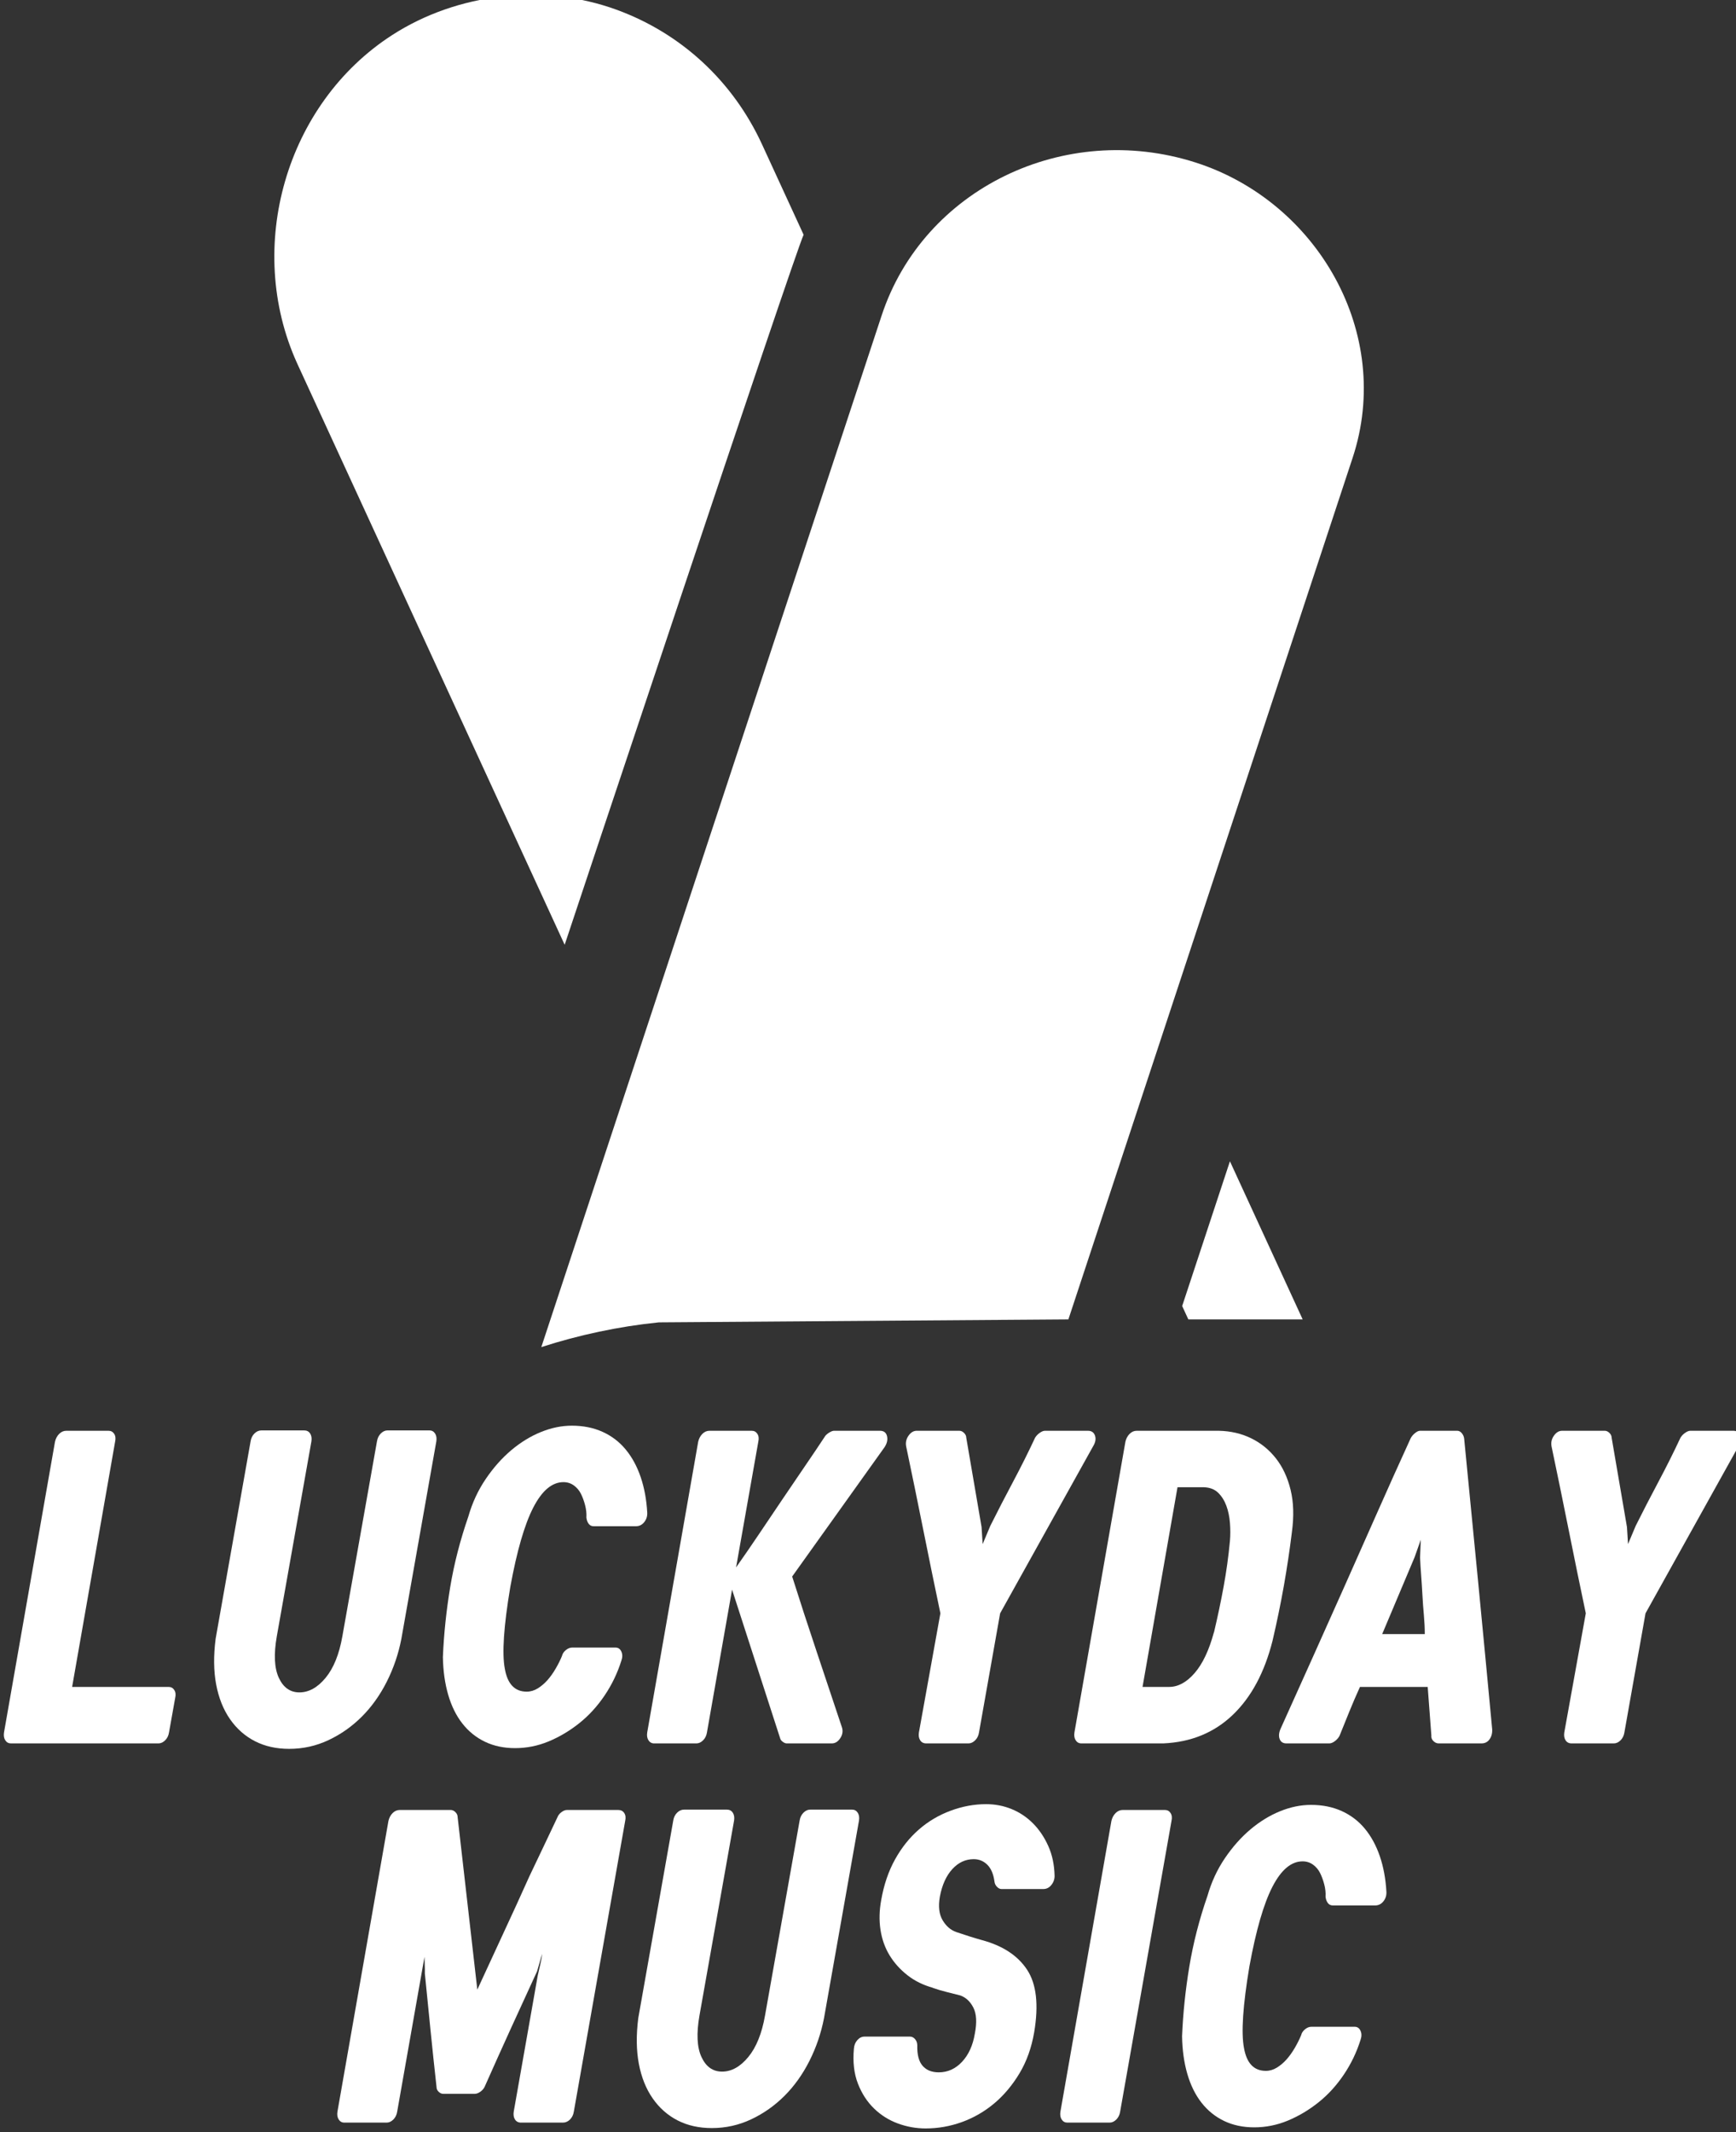 <?xml version="1.0" encoding="UTF-8" standalone="no"?>
<!-- Created with Inkscape (http://www.inkscape.org/) -->

<svg
   width="61.44mm"
   height="75.43mm"
   viewBox="0 0 61.44 75.43"
   version="1.1"
   id="svg5"
   xml:space="preserve"
   sodipodi:docname="ldmWhiteLogo.svg"
   inkscape:version="1.2.2 (732a01da63, 2022-12-09)"
   xmlns:inkscape="http://www.inkscape.org/namespaces/inkscape"
   xmlns:sodipodi="http://sodipodi.sourceforge.net/DTD/sodipodi-0.dtd"
   xmlns="http://www.w3.org/2000/svg"
   xmlns:svg="http://www.w3.org/2000/svg"><rect x="0" y="0" width="61.44" height="75.43" fill="#333333" stroke="none"/><sodipodi:namedview
     id="namedview77"
     pagecolor="#ffffff"
     bordercolor="#000000"
     borderopacity="0.25"
     inkscape:showpageshadow="2"
     inkscape:pageopacity="0.0"
     inkscape:pagecheckerboard="0"
     inkscape:deskcolor="#d1d1d1"
     inkscape:document-units="mm"
     showgrid="false"
     inkscape:zoom="0.093205493"
     inkscape:cx="2558.8621"
     inkscape:cy="2172.6187"
     inkscape:window-width="1177"
     inkscape:window-height="782"
     inkscape:window-x="1985"
     inkscape:window-y="165"
     inkscape:window-maximized="0"
     inkscape:current-layer="svg5" /><defs
     id="defs2"><clipPath
       clipPathUnits="userSpaceOnUse"
       id="clipPath25-0"><path
         d="M 0,1417.323 H 1417.323 V 0 H 0 Z"
         id="path23-7" /></clipPath><clipPath
       clipPathUnits="userSpaceOnUse"
       id="clipPath491"><g
         id="g495"
         transform="translate(-795.299,-968.531)"><path
           d="M 0,1417.323 H 1417.323 V 0 H 0 Z"
           id="path493" /></g></clipPath><clipPath
       clipPathUnits="userSpaceOnUse"
       id="clipPath497"><g
         id="g501"
         transform="translate(-765.974,-960.89)"><path
           d="M 0,1417.323 H 1417.323 V 0 H 0 Z"
           id="path499" /></g></clipPath><clipPath
       clipPathUnits="userSpaceOnUse"
       id="clipPath503"><g
         id="g507"
         transform="translate(-761.077,-974.234)"><path
           d="M 0,1417.323 H 1417.323 V 0 H 0 Z"
           id="path505" /></g></clipPath><clipPath
       clipPathUnits="userSpaceOnUse"
       id="clipPath509"><g
         id="g513"
         transform="translate(-727.879,-970.01)"><path
           d="M 0,1417.323 H 1417.323 V 0 H 0 Z"
           id="path511" /></g></clipPath><clipPath
       clipPathUnits="userSpaceOnUse"
       id="clipPath515"><g
         id="g519"
         transform="translate(-666.969,-962.505)"><path
           d="M 0,1417.323 H 1417.323 V 0 H 0 Z"
           id="path517" /></g></clipPath><clipPath
       clipPathUnits="userSpaceOnUse"
       id="clipPath521"><g
         id="g525"
         transform="translate(-898.069,-1046.323)"><path
           d="M 0,1417.323 H 1417.323 V 0 H 0 Z"
           id="path523" /></g></clipPath><clipPath
       clipPathUnits="userSpaceOnUse"
       id="clipPath527"><g
         id="g531"
         transform="translate(-867.454,-1046.968)"><path
           d="M 0,1417.323 H 1417.323 V 0 H 0 Z"
           id="path529" /></g></clipPath><clipPath
       clipPathUnits="userSpaceOnUse"
       id="clipPath533"><g
         id="g537"
         transform="translate(-836.892,-1033.248)"><path
           d="M 0,1417.323 H 1417.323 V 0 H 0 Z"
           id="path535" /></g></clipPath><clipPath
       clipPathUnits="userSpaceOnUse"
       id="clipPath539"><g
         id="g543"
         transform="translate(-802.724,-1046.323)"><path
           d="M 0,1417.323 H 1417.323 V 0 H 0 Z"
           id="path541" /></g></clipPath><clipPath
       clipPathUnits="userSpaceOnUse"
       id="clipPath545"><g
         id="g549"
         transform="translate(-766.297,-1042.88)"><path
           d="M 0,1417.323 H 1417.323 V 0 H 0 Z"
           id="path547" /></g></clipPath><clipPath
       clipPathUnits="userSpaceOnUse"
       id="clipPath551"><g
         id="g555"
         transform="translate(-735.357,-1024.531)"><path
           d="M 0,1417.323 H 1417.323 V 0 H 0 Z"
           id="path553" /></g></clipPath><clipPath
       clipPathUnits="userSpaceOnUse"
       id="clipPath557"><g
         id="g561"
         transform="translate(-714.696,-1026.01)"><path
           d="M 0,1417.323 H 1417.323 V 0 H 0 Z"
           id="path559" /></g></clipPath><clipPath
       clipPathUnits="userSpaceOnUse"
       id="clipPath563"><g
         id="g567"
         transform="translate(-659.167,-1016.89)"><path
           d="M 0,1417.323 H 1417.323 V 0 H 0 Z"
           id="path565" /></g></clipPath><clipPath
       clipPathUnits="userSpaceOnUse"
       id="clipPath569"><g
         id="g573"
         transform="translate(-629.062,-968.258)"><path
           d="M 0,1417.323 H 1417.323 V 0 H 0 Z"
           id="path571" /></g></clipPath><clipPath
       clipPathUnits="userSpaceOnUse"
       id="clipPath575"><g
         id="g579"
         transform="translate(-629.883,-1101.024)"><path
           d="M 0,1417.323 H 1417.323 V 0 H 0 Z"
           id="path577" /></g></clipPath><clipPath
       clipPathUnits="userSpaceOnUse"
       id="clipPath581"><g
         id="g585"
         transform="translate(-580.125,-1103.091)"><path
           d="M 0,1417.323 H 1417.323 V 0 H 0 Z"
           id="path583" /></g></clipPath></defs><g
     id="layer1"
     transform="translate(-87.402,-93.898)" /><g
     id="g19"
     transform="matrix(0.353,0,0,-0.353,130.469,362.456)" /><g
     id="g717"
     transform="translate(-432.77,-375.265)"><g
       id="g19-9"
       transform="matrix(0.353,0,0,-0.353,217.779,660.57)"><g
         id="g21-0"
         clip-path="url(#clipPath25-0)"><g
           id="g91-6"
           transform="translate(685.444,793.752)"><path
             d="m 0,0 c -2.922,6.347 -8.11,11.145 -14.608,13.51 -7.309,2.659 -15.916,1.678 -22.464,-2.538 -10.709,-6.896 -14.785,-21.29 -9.569,-32.847 0.027,-0.06 0.054,-0.119 0.081,-0.179 l 26.769,-58.153 c 0,0 23.168,69.617 23.957,71.156 z"
             style="fill:#ffffff;fill-opacity:1;fill-rule:nonzero;stroke:none"
             id="path93-1" /></g><g
           id="g95-7"
           transform="translate(728.898,791.947)"><path
             d="m 0,0 c -13.166,4.203 -27.28,-2.662 -31.462,-15.328 l -34.125,-103.393 c 3.776,1.216 7.716,2.065 11.786,2.479 l 41.059,0.297 c 0,0 28.486,86.31 28.498,86.347 C 19.876,-17.116 12.207,-3.905 0,0"
             style="fill:#ffffff;fill-opacity:1;fill-rule:nonzero;stroke:none"
             id="path97-5" /></g><g
           id="g99-2"
           transform="translate(728.181,676.003)"><path
             d="M 0,0 H 11.464 L 4.171,15.844 -0.617,1.339 Z"
             style="fill:#ffffff;fill-opacity:1;fill-rule:nonzero;stroke:none"
             id="path101-0" /></g><g
           id="g103-0"
           transform="translate(610.136,633.509)"><path
             d="M 0,0 C -0.244,0 -0.433,0.104 -0.566,0.311 -0.7,0.518 -0.743,0.779 -0.694,1.096 l 5.112,29.139 c 0.074,0.317 0.213,0.578 0.42,0.786 0.207,0.207 0.444,0.31 0.712,0.31 h 4.236 c 0.243,0 0.432,-0.103 0.567,-0.31 0.133,-0.208 0.164,-0.469 0.091,-0.786 L 6.135,5.66 h 9.677 c 0.243,0 0.432,-0.103 0.565,-0.31 0.134,-0.207 0.165,-0.469 0.092,-0.786 L 15.848,1.096 C 15.799,0.779 15.671,0.518 15.464,0.311 15.257,0.104 15.032,0 14.789,0 Z"
             style="fill:#ffffff;fill-opacity:1;fill-rule:nonzero;stroke:none"
             id="path105-1" /></g><g
           id="g107-0"
           transform="translate(647.821,639.699)"><path
             d="m 0,0 c -0.682,-1.351 -1.516,-2.52 -2.501,-3.505 -0.986,-0.986 -2.1,-1.771 -3.342,-2.355 -1.241,-0.585 -2.556,-0.877 -3.944,-0.877 -1.29,0 -2.434,0.256 -3.432,0.767 -0.998,0.511 -1.832,1.247 -2.501,2.209 -0.67,0.962 -1.132,2.118 -1.388,3.469 -0.255,1.352 -0.274,2.879 -0.055,4.583 l 3.506,19.791 c 0.049,0.316 0.176,0.578 0.384,0.785 0.206,0.207 0.443,0.311 0.711,0.311 h 4.273 c 0.268,0 0.468,-0.104 0.602,-0.311 0.134,-0.207 0.177,-0.469 0.128,-0.785 L -11.028,4.547 c -0.317,-1.803 -0.25,-3.19 0.201,-4.163 0.45,-0.974 1.138,-1.461 2.063,-1.461 0.95,0 1.826,0.487 2.629,1.461 0.803,0.973 1.363,2.36 1.68,4.163 l 3.469,19.535 c 0.049,0.316 0.176,0.578 0.383,0.785 0.207,0.207 0.432,0.311 0.676,0.311 h 4.199 c 0.243,0 0.432,-0.104 0.566,-0.311 0.134,-0.207 0.177,-0.469 0.128,-0.785 L 1.46,4.291 C 1.168,2.781 0.681,1.352 0,0"
             style="fill:#ffffff;fill-opacity:1;fill-rule:nonzero;stroke:none"
             id="path109-6" /></g><g
           id="g111-4"
           transform="translate(661.843,638.695)"><path
             d="m 0,0 c 0.389,0 0.761,0.109 1.114,0.328 0.352,0.22 0.675,0.493 0.968,0.822 0.292,0.329 0.565,0.712 0.821,1.151 0.256,0.437 0.469,0.863 0.639,1.277 0.048,0.22 0.176,0.414 0.383,0.585 0.207,0.17 0.42,0.255 0.639,0.255 H 8.91 c 0.267,0 0.462,-0.134 0.584,-0.401 0.122,-0.269 0.122,-0.573 0,-0.913 C 9.104,1.862 8.545,0.699 7.814,-0.384 7.084,-1.467 6.238,-2.392 5.276,-3.159 4.314,-3.926 3.292,-4.534 2.209,-4.984 1.125,-5.435 0,-5.66 -1.168,-5.66 c -1.121,0 -2.125,0.214 -3.013,0.639 -0.889,0.426 -1.643,1.035 -2.264,1.826 -0.621,0.791 -1.096,1.753 -1.424,2.884 -0.329,1.132 -0.506,2.392 -0.53,3.78 0.097,2.312 0.341,4.643 0.731,6.993 0.389,2.349 0.998,4.716 1.825,7.102 0.389,1.363 0.968,2.611 1.735,3.743 0.767,1.132 1.619,2.093 2.556,2.884 0.937,0.791 1.929,1.401 2.976,1.827 1.047,0.425 2.081,0.638 3.104,0.638 1.144,0 2.173,-0.207 3.086,-0.62 0.912,-0.414 1.685,-1.005 2.318,-1.771 0.633,-0.767 1.132,-1.686 1.498,-2.757 0.364,-1.071 0.584,-2.252 0.657,-3.542 0.024,-0.365 -0.073,-0.689 -0.293,-0.968 -0.218,-0.28 -0.499,-0.42 -0.839,-0.42 H 6.719 c -0.219,0 -0.39,0.085 -0.511,0.256 -0.123,0.17 -0.195,0.377 -0.219,0.62 0.024,0.39 -0.019,0.798 -0.128,1.224 -0.11,0.426 -0.25,0.809 -0.42,1.15 -0.171,0.341 -0.408,0.621 -0.712,0.84 -0.305,0.219 -0.652,0.329 -1.041,0.329 -1.145,0 -2.154,-0.852 -3.031,-2.557 -0.876,-1.704 -1.643,-4.357 -2.3,-7.96 C -2.301,6.561 -2.483,3.834 -2.191,2.301 -1.923,0.767 -1.193,0 0,0"
             style="fill:#ffffff;fill-opacity:1;fill-rule:nonzero;stroke:none"
             id="path113-8" /></g><g
           id="g115-7"
           transform="translate(682.839,651.147)"><path
             d="m 0,0 c 0.754,1.07 1.521,2.185 2.3,3.341 0.779,1.156 1.558,2.312 2.337,3.469 0.779,1.156 1.54,2.276 2.282,3.359 0.743,1.083 1.418,2.088 2.027,3.013 0.097,0.122 0.238,0.237 0.42,0.347 0.183,0.11 0.335,0.164 0.457,0.164 h 4.601 c 0.389,0 0.626,-0.182 0.712,-0.547 0.085,-0.366 -0.007,-0.744 -0.274,-1.132 L 5.624,-0.913 c 0.778,-2.459 1.593,-4.961 2.446,-7.504 0.852,-2.544 1.692,-5.058 2.519,-7.541 0.146,-0.389 0.104,-0.767 -0.127,-1.132 -0.232,-0.365 -0.518,-0.548 -0.858,-0.548 H 5.076 c -0.122,0 -0.256,0.055 -0.402,0.164 -0.146,0.111 -0.232,0.226 -0.256,0.348 l -4.82,14.898 -2.519,-14.314 c -0.05,-0.316 -0.177,-0.578 -0.384,-0.785 -0.207,-0.206 -0.432,-0.311 -0.675,-0.311 h -4.236 c -0.244,0 -0.433,0.105 -0.566,0.311 -0.135,0.207 -0.177,0.469 -0.128,0.785 l 5.112,29.14 c 0.073,0.316 0.213,0.578 0.42,0.785 0.207,0.207 0.444,0.31 0.712,0.31 H 1.57 c 0.243,0 0.432,-0.103 0.566,-0.31 C 2.27,13.176 2.3,12.914 2.228,12.598 Z"
             style="fill:#ffffff;fill-opacity:1;fill-rule:nonzero;stroke:none"
             id="path117-2" /></g><g
           id="g119-2"
           transform="translate(707.56,653.484)"><path
             d="m 0,0 0.767,1.825 c 0.73,1.461 1.491,2.934 2.282,4.419 0.791,1.485 1.528,2.958 2.209,4.418 0.121,0.195 0.28,0.359 0.475,0.493 0.195,0.134 0.365,0.201 0.512,0.201 h 4.308 c 0.365,0 0.602,-0.164 0.713,-0.493 0.109,-0.328 0.041,-0.688 -0.201,-1.077 L 1.753,-6.938 -0.365,-18.879 c -0.049,-0.316 -0.177,-0.578 -0.384,-0.785 -0.207,-0.206 -0.432,-0.311 -0.675,-0.311 H -5.66 c -0.268,0 -0.469,0.105 -0.602,0.311 -0.134,0.207 -0.177,0.469 -0.128,0.785 l 2.154,11.941 c -0.584,2.775 -1.156,5.562 -1.716,8.362 -0.56,2.799 -1.132,5.587 -1.716,8.362 -0.073,0.389 0.005,0.749 0.237,1.077 0.231,0.329 0.505,0.493 0.822,0.493 h 4.272 c 0.17,0 0.329,-0.073 0.475,-0.219 0.146,-0.146 0.219,-0.304 0.219,-0.475 l 1.534,-8.946 z"
             style="fill:#ffffff;fill-opacity:1;fill-rule:nonzero;stroke:none"
             id="path121-5" /></g><g
           id="g123-2"
           transform="translate(730.747,644.61)"><path
             d="m 0,0 c 0.365,1.534 0.687,3.062 0.968,4.583 0.28,1.521 0.493,3.062 0.639,4.619 0.048,0.561 0.048,1.156 0,1.79 -0.049,0.633 -0.17,1.21 -0.365,1.735 -0.195,0.522 -0.47,0.955 -0.822,1.295 -0.353,0.341 -0.821,0.524 -1.405,0.548 H -3.651 L -7.157,-5.44 h 2.666 c 0.9,0 1.753,0.461 2.556,1.387 0.803,0.925 1.448,2.288 1.935,4.09 z M 7.814,10.042 C 7.596,8.265 7.327,6.482 7.012,4.692 6.694,2.903 6.317,1.071 5.88,-0.803 5.076,-3.992 3.743,-6.475 1.881,-8.252 0.019,-10.029 -2.3,-10.979 -5.075,-11.101 h -8.216 c -0.244,0 -0.433,0.105 -0.566,0.311 -0.134,0.207 -0.177,0.469 -0.128,0.785 l 5.112,29.14 c 0.073,0.316 0.213,0.578 0.42,0.785 0.207,0.207 0.444,0.31 0.712,0.31 h 8.216 c 1.193,-0.024 2.276,-0.274 3.25,-0.749 0.973,-0.474 1.801,-1.144 2.483,-2.007 0.682,-0.865 1.174,-1.917 1.479,-3.16 0.304,-1.241 0.347,-2.665 0.127,-4.272"
             style="fill:#ffffff;fill-opacity:1;fill-rule:nonzero;stroke:none"
             id="path125-2" /></g><g
           id="g127-9"
           transform="translate(751.488,653.922)"><path
             d="m 0,0 -0.621,-1.753 -3.25,-7.705 h 4.272 c 0,0.584 -0.03,1.211 -0.09,1.881 -0.062,0.669 -0.111,1.345 -0.147,2.026 -0.036,0.681 -0.079,1.345 -0.128,1.99 -0.049,0.645 -0.085,1.236 -0.109,1.771 z m 1.789,-20.413 c -0.195,0 -0.371,0.079 -0.529,0.237 -0.159,0.159 -0.226,0.347 -0.201,0.567 l -0.366,4.856 h -6.792 c -0.365,-0.804 -0.712,-1.606 -1.04,-2.41 -0.329,-0.804 -0.664,-1.631 -1.005,-2.483 -0.097,-0.195 -0.25,-0.371 -0.456,-0.53 -0.207,-0.158 -0.396,-0.237 -0.566,-0.237 h -4.309 c -0.34,0 -0.566,0.146 -0.675,0.438 -0.11,0.292 -0.079,0.633 0.091,1.023 1.12,2.483 2.215,4.917 3.287,7.303 1.071,2.385 2.136,4.765 3.195,7.139 1.058,2.373 2.124,4.771 3.195,7.194 1.07,2.421 2.191,4.911 3.36,7.467 0.096,0.195 0.243,0.37 0.438,0.53 0.194,0.158 0.364,0.237 0.511,0.237 h 3.724 c 0.17,0 0.323,-0.079 0.456,-0.237 0.134,-0.16 0.213,-0.335 0.239,-0.53 0.486,-4.966 0.961,-9.829 1.424,-14.588 0.461,-4.759 0.924,-9.61 1.387,-14.551 0.024,-0.39 -0.061,-0.725 -0.256,-1.005 -0.195,-0.279 -0.463,-0.42 -0.803,-0.42 z"
             style="fill:#ffffff;fill-opacity:1;fill-rule:nonzero;stroke:none"
             id="path129-7" /></g><g
           id="g131-6"
           transform="translate(772.266,653.484)"><path
             d="m 0,0 0.767,1.825 c 0.73,1.461 1.491,2.934 2.282,4.419 0.791,1.485 1.527,2.958 2.21,4.418 0.121,0.195 0.279,0.359 0.474,0.493 0.195,0.134 0.366,0.201 0.511,0.201 h 4.309 c 0.365,0 0.602,-0.164 0.713,-0.493 0.109,-0.328 0.042,-0.688 -0.202,-1.077 L 1.753,-6.938 -0.365,-18.879 c -0.049,-0.316 -0.177,-0.578 -0.383,-0.785 -0.208,-0.206 -0.433,-0.311 -0.676,-0.311 H -5.66 c -0.268,0 -0.469,0.105 -0.603,0.311 -0.133,0.207 -0.176,0.469 -0.128,0.785 l 2.156,11.941 c -0.585,2.775 -1.158,5.562 -1.717,8.362 -0.561,2.799 -1.132,5.587 -1.716,8.362 -0.073,0.389 0.006,0.749 0.237,1.077 0.231,0.329 0.505,0.493 0.822,0.493 h 4.272 c 0.17,0 0.329,-0.073 0.475,-0.219 0.146,-0.146 0.218,-0.304 0.218,-0.475 l 1.535,-8.946 z"
             style="fill:#ffffff;fill-opacity:1;fill-rule:nonzero;stroke:none"
             id="path133-5" /></g><g
           id="g135-6"
           transform="translate(648.861,596.601)"><path
             d="M 0,0 C -0.049,-0.316 -0.177,-0.578 -0.383,-0.785 -0.59,-0.991 -0.816,-1.096 -1.059,-1.096 h -4.236 c -0.244,0 -0.433,0.105 -0.566,0.311 -0.134,0.207 -0.177,0.469 -0.128,0.785 l 5.113,29.14 c 0.073,0.316 0.212,0.578 0.419,0.785 0.207,0.207 0.444,0.31 0.712,0.31 h 5.113 c 0.17,0 0.328,-0.073 0.474,-0.219 0.147,-0.146 0.22,-0.317 0.22,-0.511 L 8.034,12.232 c 0.803,1.753 1.661,3.61 2.574,5.57 0.913,1.959 1.795,3.888 2.647,5.787 0.487,1.022 0.974,2.045 1.461,3.067 0.487,1.023 0.937,1.973 1.351,2.849 0.073,0.194 0.206,0.365 0.402,0.511 0.194,0.146 0.377,0.219 0.548,0.219 h 5.148 c 0.268,0 0.469,-0.103 0.603,-0.31 0.133,-0.207 0.164,-0.469 0.091,-0.785 L 17.71,0 C 17.661,-0.316 17.533,-0.578 17.327,-0.785 17.12,-0.991 16.882,-1.096 16.615,-1.096 h -4.199 c -0.269,0 -0.47,0.105 -0.603,0.311 -0.134,0.207 -0.177,0.469 -0.128,0.785 l 2.41,13.657 c 0.049,0.243 0.128,0.59 0.238,1.04 0.109,0.45 0.176,0.823 0.2,1.115 L 14.022,14.059 C 13.121,12.11 12.239,10.188 11.375,8.289 10.51,6.391 9.64,4.455 8.764,2.483 8.666,2.288 8.52,2.124 8.326,1.99 8.13,1.856 7.948,1.789 7.778,1.789 H 4.601 C 4.455,1.789 4.309,1.856 4.163,1.99 4.017,2.124 3.944,2.288 3.944,2.483 3.725,4.455 3.524,6.354 3.341,8.18 3.159,10.005 2.97,11.892 2.775,13.84 v 0.474 c 0,0.195 -0.012,0.596 -0.036,1.206 z"
             style="fill:#ffffff;fill-opacity:1;fill-rule:nonzero;stroke:none"
             id="path137-3" /></g><g
           id="g139-5"
           transform="translate(690.197,601.695)"><path
             d="m 0,0 c -0.682,-1.351 -1.516,-2.52 -2.501,-3.505 -0.986,-0.986 -2.1,-1.771 -3.342,-2.355 -1.241,-0.585 -2.556,-0.877 -3.944,-0.877 -1.29,0 -2.434,0.256 -3.432,0.767 -0.998,0.511 -1.832,1.247 -2.501,2.209 -0.67,0.962 -1.132,2.118 -1.388,3.469 -0.255,1.352 -0.274,2.879 -0.055,4.583 l 3.506,19.791 c 0.049,0.316 0.176,0.578 0.384,0.785 0.206,0.207 0.443,0.311 0.711,0.311 h 4.273 c 0.268,0 0.468,-0.104 0.602,-0.311 0.134,-0.207 0.177,-0.469 0.128,-0.785 L -11.028,4.547 c -0.317,-1.803 -0.25,-3.19 0.201,-4.163 0.45,-0.974 1.138,-1.461 2.063,-1.461 0.95,0 1.826,0.487 2.629,1.461 0.803,0.973 1.363,2.36 1.68,4.163 l 3.469,19.535 c 0.049,0.316 0.176,0.578 0.383,0.785 0.207,0.207 0.432,0.311 0.676,0.311 h 4.199 c 0.243,0 0.432,-0.104 0.566,-0.311 0.134,-0.207 0.177,-0.469 0.128,-0.785 L 1.46,4.291 C 1.168,2.781 0.681,1.352 0,0"
             style="fill:#ffffff;fill-opacity:1;fill-rule:nonzero;stroke:none"
             id="path141-1" /></g><g
           id="g143-3"
           transform="translate(712.727,604.562)"><path
             d="m 0,0 c -0.268,-1.559 -0.76,-2.935 -1.479,-4.127 -0.718,-1.192 -1.563,-2.196 -2.537,-3.013 -0.974,-0.815 -2.051,-1.435 -3.232,-1.862 -1.181,-0.426 -2.391,-0.639 -3.633,-0.639 -0.949,0 -1.875,0.164 -2.775,0.494 -0.901,0.328 -1.698,0.827 -2.392,1.497 -0.694,0.67 -1.236,1.503 -1.625,2.501 -0.389,0.998 -0.524,2.167 -0.402,3.505 0.024,0.341 0.14,0.626 0.347,0.859 0.207,0.23 0.444,0.347 0.712,0.347 h 4.565 c 0.195,0 0.365,-0.086 0.511,-0.256 0.146,-0.171 0.219,-0.378 0.219,-0.621 -0.024,-0.925 0.152,-1.607 0.53,-2.045 0.377,-0.438 0.919,-0.658 1.625,-0.658 0.9,0 1.679,0.353 2.337,1.06 0.657,0.705 1.083,1.643 1.278,2.812 0.219,1.119 0.17,1.99 -0.146,2.61 -0.317,0.621 -0.755,1.028 -1.315,1.224 -0.463,0.122 -0.919,0.237 -1.369,0.346 -0.451,0.111 -0.919,0.25 -1.406,0.42 h 0.037 c -0.975,0.268 -1.827,0.688 -2.557,1.26 -0.73,0.572 -1.327,1.235 -1.789,1.99 -0.462,0.755 -0.767,1.608 -0.913,2.557 -0.146,0.949 -0.122,1.947 0.073,2.994 0.268,1.533 0.731,2.891 1.388,4.071 0.657,1.181 1.454,2.179 2.391,2.994 0.937,0.816 1.996,1.443 3.178,1.881 1.18,0.439 2.367,0.657 3.56,0.657 0.9,0 1.753,-0.164 2.555,-0.493 0.805,-0.328 1.516,-0.803 2.137,-1.424 0.621,-0.621 1.133,-1.376 1.533,-2.263 0.403,-0.89 0.615,-1.894 0.639,-3.013 0,-0.342 -0.109,-0.645 -0.328,-0.913 C 1.498,14.483 1.23,14.351 0.914,14.351 h -4.2 c -0.146,0 -0.292,0.072 -0.438,0.218 -0.146,0.147 -0.232,0.317 -0.255,0.512 -0.098,0.754 -0.335,1.32 -0.712,1.697 -0.378,0.377 -0.834,0.567 -1.37,0.567 -0.828,0 -1.546,-0.335 -2.154,-1.004 -0.609,-0.67 -1.023,-1.589 -1.242,-2.758 -0.17,-0.974 -0.079,-1.759 0.274,-2.354 0.353,-0.597 0.809,-0.993 1.37,-1.188 0.438,-0.145 0.863,-0.286 1.277,-0.42 0.414,-0.134 0.84,-0.262 1.279,-0.383 2.093,-0.56 3.609,-1.551 4.546,-2.976 C 0.227,4.838 0.463,2.75 0,0"
             style="fill:#ffffff;fill-opacity:1;fill-rule:nonzero;stroke:none"
             id="path145-6" /></g><g
           id="g147-9"
           transform="translate(716.051,595.505)"><path
             d="M 0,0 C -0.244,0 -0.433,0.104 -0.566,0.311 -0.7,0.518 -0.743,0.779 -0.694,1.096 l 5.112,29.139 c 0.073,0.317 0.213,0.578 0.42,0.786 0.207,0.207 0.444,0.31 0.712,0.31 h 4.236 c 0.243,0 0.432,-0.103 0.566,-0.31 0.133,-0.208 0.165,-0.469 0.091,-0.786 L 5.294,1.096 C 5.245,0.779 5.117,0.518 4.911,0.311 4.704,0.104 4.479,0 4.235,0 Z"
             style="fill:#ffffff;fill-opacity:1;fill-rule:nonzero;stroke:none"
             id="path149-3" /></g><g
           id="g151-0"
           transform="translate(735.951,600.691)"><path
             d="m 0,0 c 0.389,0 0.761,0.109 1.113,0.328 0.353,0.22 0.676,0.493 0.968,0.822 0.292,0.329 0.566,0.712 0.822,1.151 0.255,0.437 0.468,0.863 0.639,1.277 0.049,0.22 0.177,0.414 0.384,0.585 0.206,0.17 0.42,0.255 0.638,0.255 H 8.91 c 0.268,0 0.462,-0.134 0.584,-0.401 0.121,-0.269 0.121,-0.573 0,-0.913 C 9.104,1.862 8.545,0.699 7.814,-0.384 7.084,-1.467 6.238,-2.392 5.276,-3.159 4.314,-3.926 3.292,-4.534 2.209,-4.984 1.126,-5.435 0,-5.66 -1.169,-5.66 c -1.119,0 -2.124,0.214 -3.012,0.639 -0.889,0.426 -1.643,1.035 -2.264,1.826 -0.62,0.791 -1.096,1.753 -1.424,2.884 -0.329,1.132 -0.506,2.392 -0.529,3.78 0.096,2.312 0.34,4.643 0.73,6.993 0.389,2.349 0.997,4.716 1.825,7.102 0.39,1.363 0.968,2.611 1.735,3.743 0.767,1.132 1.619,2.093 2.556,2.884 0.937,0.791 1.929,1.401 2.976,1.827 1.047,0.425 2.082,0.638 3.104,0.638 1.144,0 2.172,-0.207 3.085,-0.62 0.913,-0.414 1.686,-1.005 2.32,-1.771 0.632,-0.767 1.131,-1.686 1.497,-2.757 0.365,-1.071 0.584,-2.252 0.657,-3.542 0.023,-0.365 -0.073,-0.689 -0.292,-0.968 -0.22,-0.28 -0.5,-0.42 -0.84,-0.42 H 6.719 c -0.219,0 -0.39,0.085 -0.511,0.256 -0.122,0.17 -0.195,0.377 -0.22,0.62 0.025,0.39 -0.017,0.798 -0.128,1.224 -0.109,0.426 -0.249,0.809 -0.42,1.15 -0.169,0.341 -0.407,0.621 -0.711,0.84 -0.305,0.219 -0.652,0.329 -1.041,0.329 -1.144,0 -2.155,-0.852 -3.031,-2.557 C -0.219,16.736 -0.986,14.083 -1.644,10.48 -2.301,6.561 -2.483,3.834 -2.191,2.301 -1.924,0.767 -1.193,0 0,0"
             style="fill:#ffffff;fill-opacity:1;fill-rule:nonzero;stroke:none"
             id="path153-7" /></g></g></g></g></svg>
